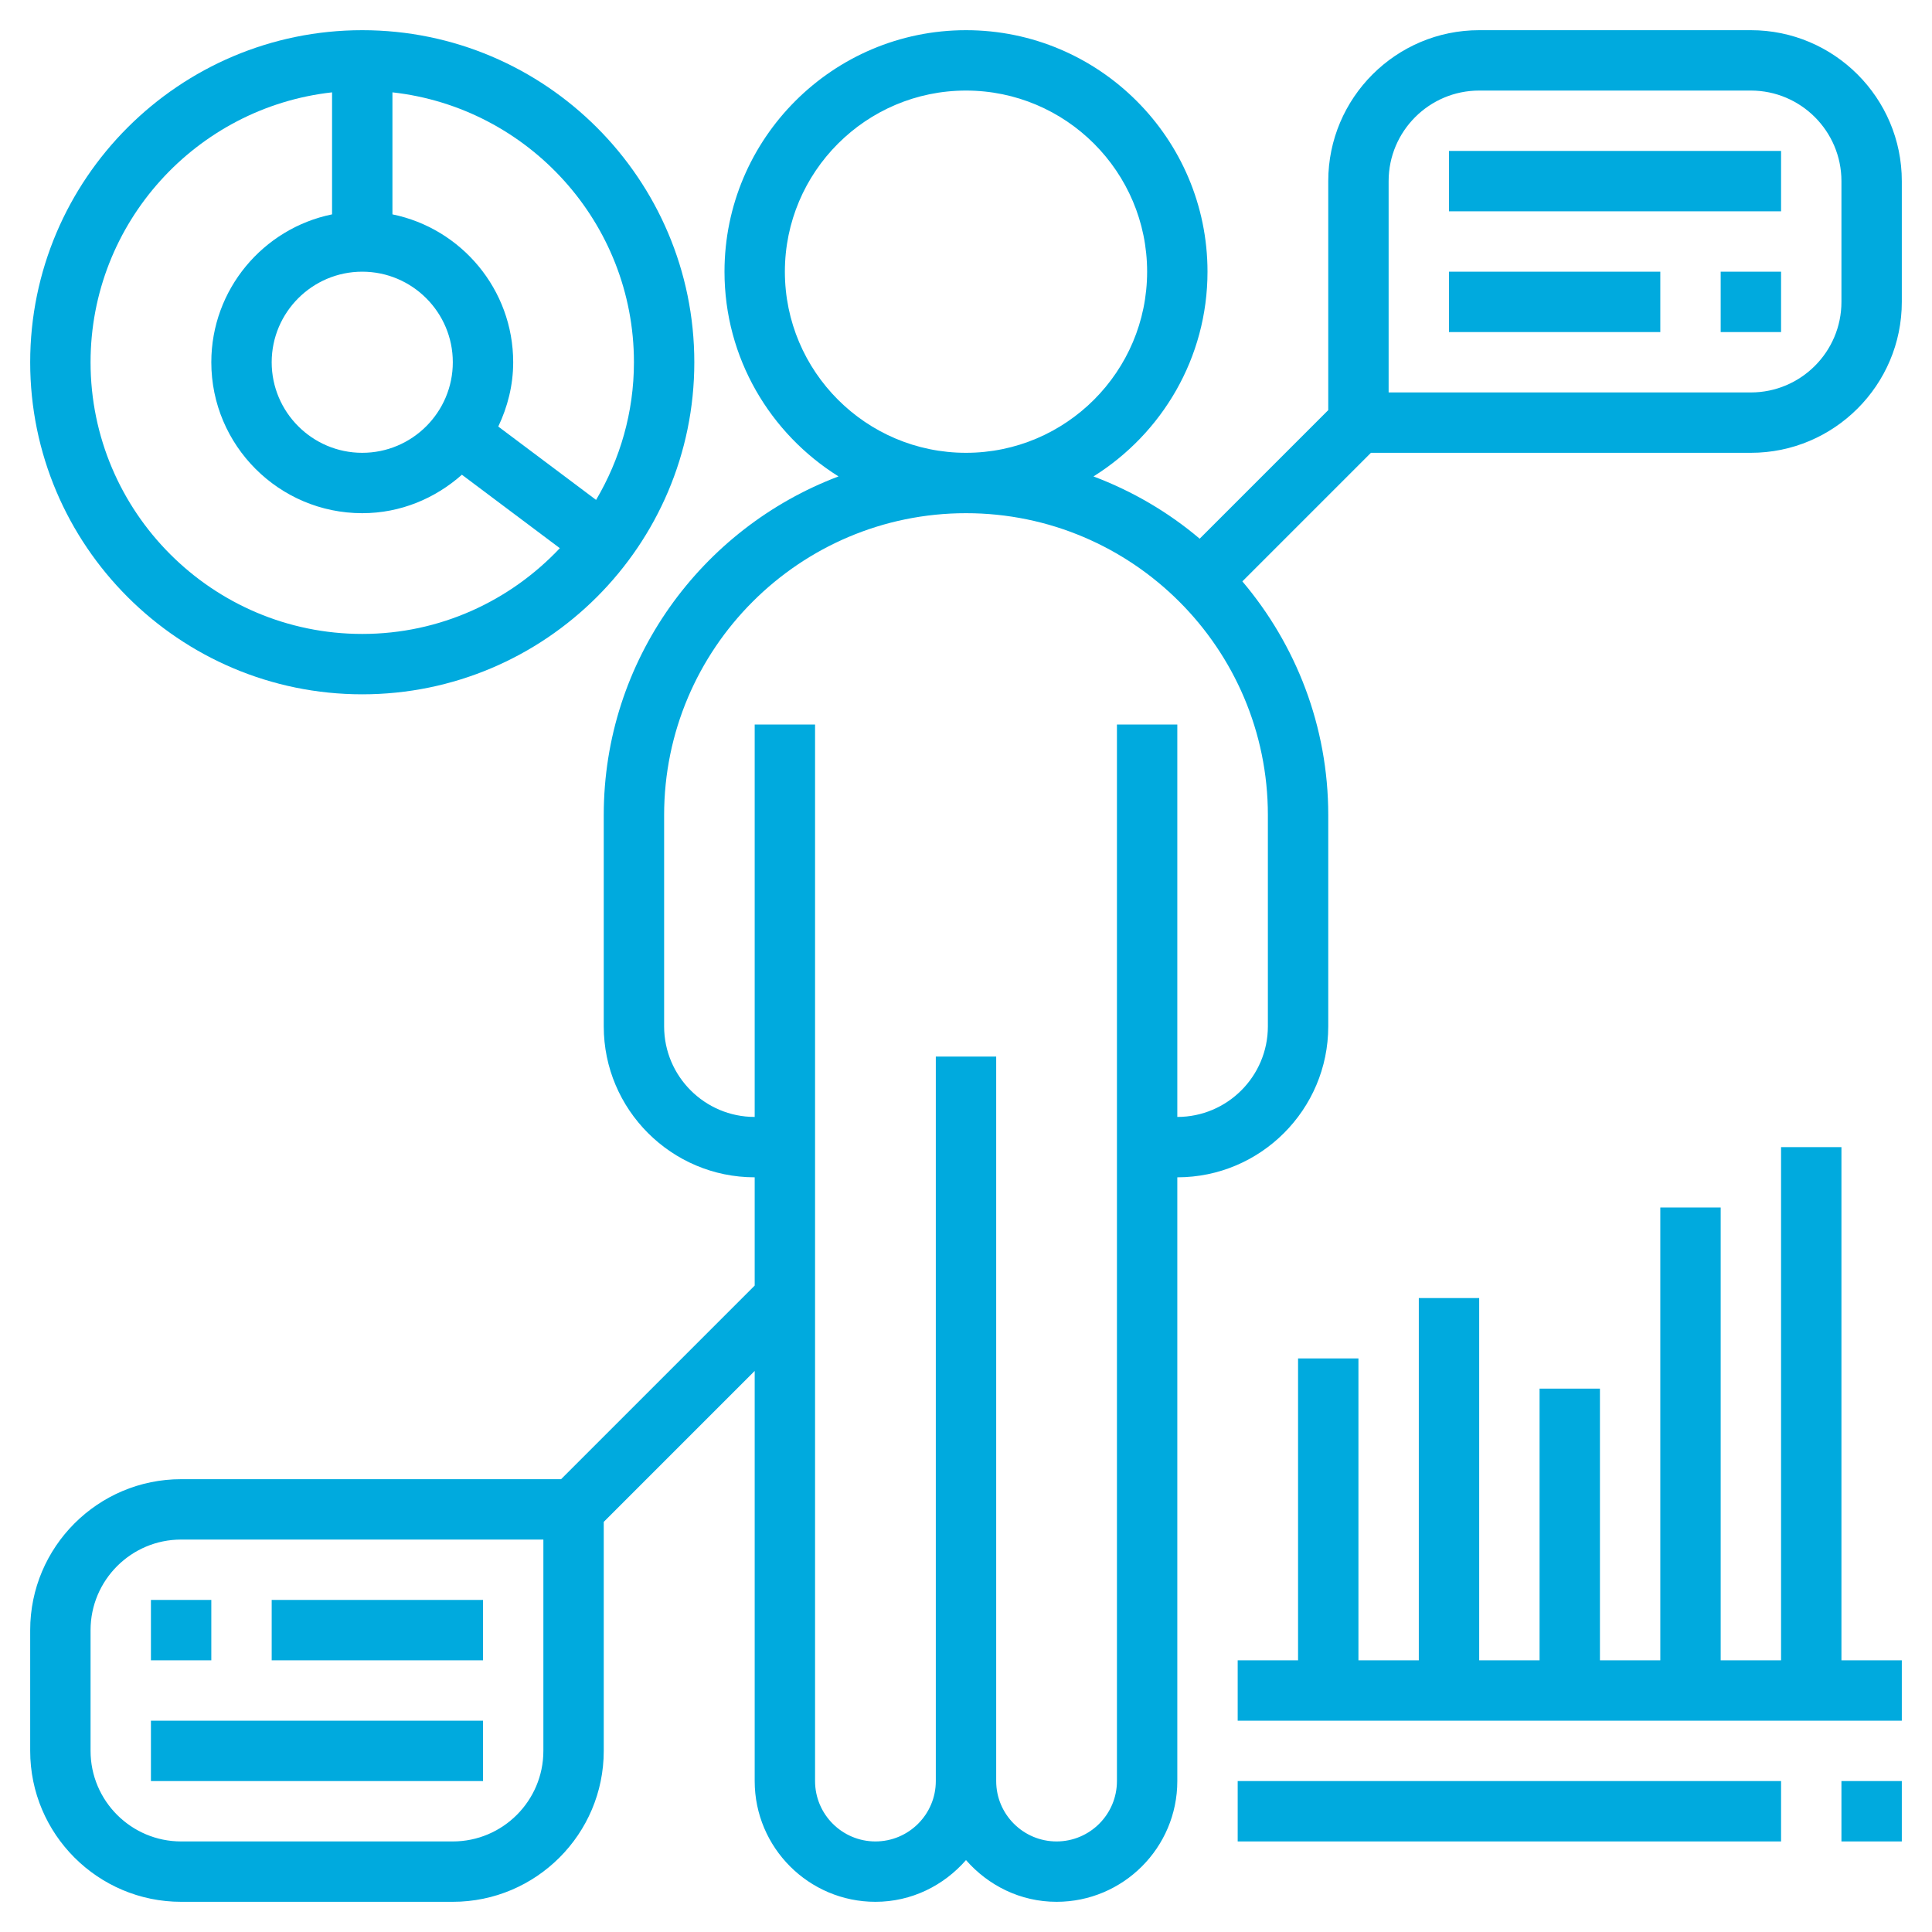 <?xml version="1.0"?>
<svg xmlns="http://www.w3.org/2000/svg" xmlns:xlink="http://www.w3.org/1999/xlink" xmlns:svgjs="http://svgjs.com/svgjs" version="1.1" width="512" height="512" x="0" y="0" viewBox="0 0 64 64" style="enable-background:new 0 0 512 512" xml:space="preserve" class=""><g><path xmlns="http://www.w3.org/2000/svg" d="m58 1h-9c-2.757 0-5 2.243-5 5v7.586l-4.259 4.259c-1.036-.878-2.225-1.575-3.518-2.063 2.263-1.415 3.777-3.922 3.777-6.782 0-4.411-3.589-8-8-8s-8 3.589-8 8c0 2.86 1.514 5.367 3.777 6.782-4.536 1.714-7.777 6.089-7.777 11.218v7c0 2.757 2.243 5 5 5v3.586l-6.414 6.414h-12.586c-2.757 0-5 2.243-5 5v4c0 2.757 2.243 5 5 5h9c2.757 0 5-2.243 5-5v-7.586l5-5v13.586c0 2.206 1.794 4 4 4 1.2 0 2.266-.542 3-1.382.734.84 1.8 1.382 3 1.382 2.206 0 4-1.794 4-4v-20c2.757 0 5-2.243 5-5v-7c0-2.949-1.074-5.649-2.845-7.741l4.259-4.259h12.586c2.757 0 5-2.243 5-5v-4c0-2.757-2.243-5-5-5zm-40 57c0 1.654-1.346 3-3 3h-9c-1.654 0-3-1.346-3-3v-4c0-1.654 1.346-3 3-3h12zm8-49c0-3.309 2.691-6 6-6s6 2.691 6 6-2.691 6-6 6-6-2.691-6-6zm16 25c0 1.654-1.346 3-3 3v-13h-2v35c0 1.103-.897 2-2 2s-2-.897-2-2v-24h-2v24c0 1.103-.897 2-2 2s-2-.897-2-2v-35h-2v13c-1.654 0-3-1.346-3-3v-7c0-5.514 4.486-10 10-10s10 4.486 10 10zm19-24c0 1.654-1.346 3-3 3h-12v-7c0-1.654 1.346-3 3-3h9c1.654 0 3 1.346 3 3z" fill="#00aade" data-original="#000000" style="" class=""/><path xmlns="http://www.w3.org/2000/svg" d="m48 5h11v2h-11z" fill="#00aade" data-original="#000000" style="" class=""/><path xmlns="http://www.w3.org/2000/svg" d="m57 9h2v2h-2z" fill="#00aade" data-original="#000000" style="" class=""/><path xmlns="http://www.w3.org/2000/svg" d="m48 9h7v2h-7z" fill="#00aade" data-original="#000000" style="" class=""/><path xmlns="http://www.w3.org/2000/svg" d="m5 57h11v2h-11z" fill="#00aade" data-original="#000000" style="" class=""/><path xmlns="http://www.w3.org/2000/svg" d="m5 53h2v2h-2z" fill="#00aade" data-original="#000000" style="" class=""/><path xmlns="http://www.w3.org/2000/svg" d="m9 53h7v2h-7z" fill="#00aade" data-original="#000000" style="" class=""/><path xmlns="http://www.w3.org/2000/svg" d="m61 38h-2v17h-2v-15h-2v15h-2v-9h-2v9h-2v-12h-2v12h-2v-10h-2v10h-2v2h22v-2h-2z" fill="#00aade" data-original="#000000" style="" class=""/><path xmlns="http://www.w3.org/2000/svg" d="m61 59h2v2h-2z" fill="#00aade" data-original="#000000" style="" class=""/><path xmlns="http://www.w3.org/2000/svg" d="m41 59h18v2h-18z" fill="#00aade" data-original="#000000" style="" class=""/><path xmlns="http://www.w3.org/2000/svg" d="m12 23c6.065 0 11-4.935 11-11s-4.935-11-11-11-11 4.935-11 11 4.935 11 11 11zm9-11c0 1.665-.463 3.22-1.254 4.56l-3.24-2.43c.308-.649.494-1.366.494-2.13 0-2.414-1.721-4.434-4-4.899v-4.042c4.493.5 8 4.317 8 8.941zm-9-3c1.654 0 3 1.346 3 3s-1.346 3-3 3-3-1.346-3-3 1.346-3 3-3zm-1-5.941v4.042c-2.279.465-4 2.485-4 4.899 0 2.757 2.243 5 5 5 1.27 0 2.418-.491 3.301-1.274l3.244 2.433c-1.643 1.744-3.966 2.841-6.545 2.841-4.962 0-9-4.038-9-9 0-4.624 3.507-8.441 8-8.941z" fill="#00aade" data-original="#000000" style="" class=""/></g></svg>
